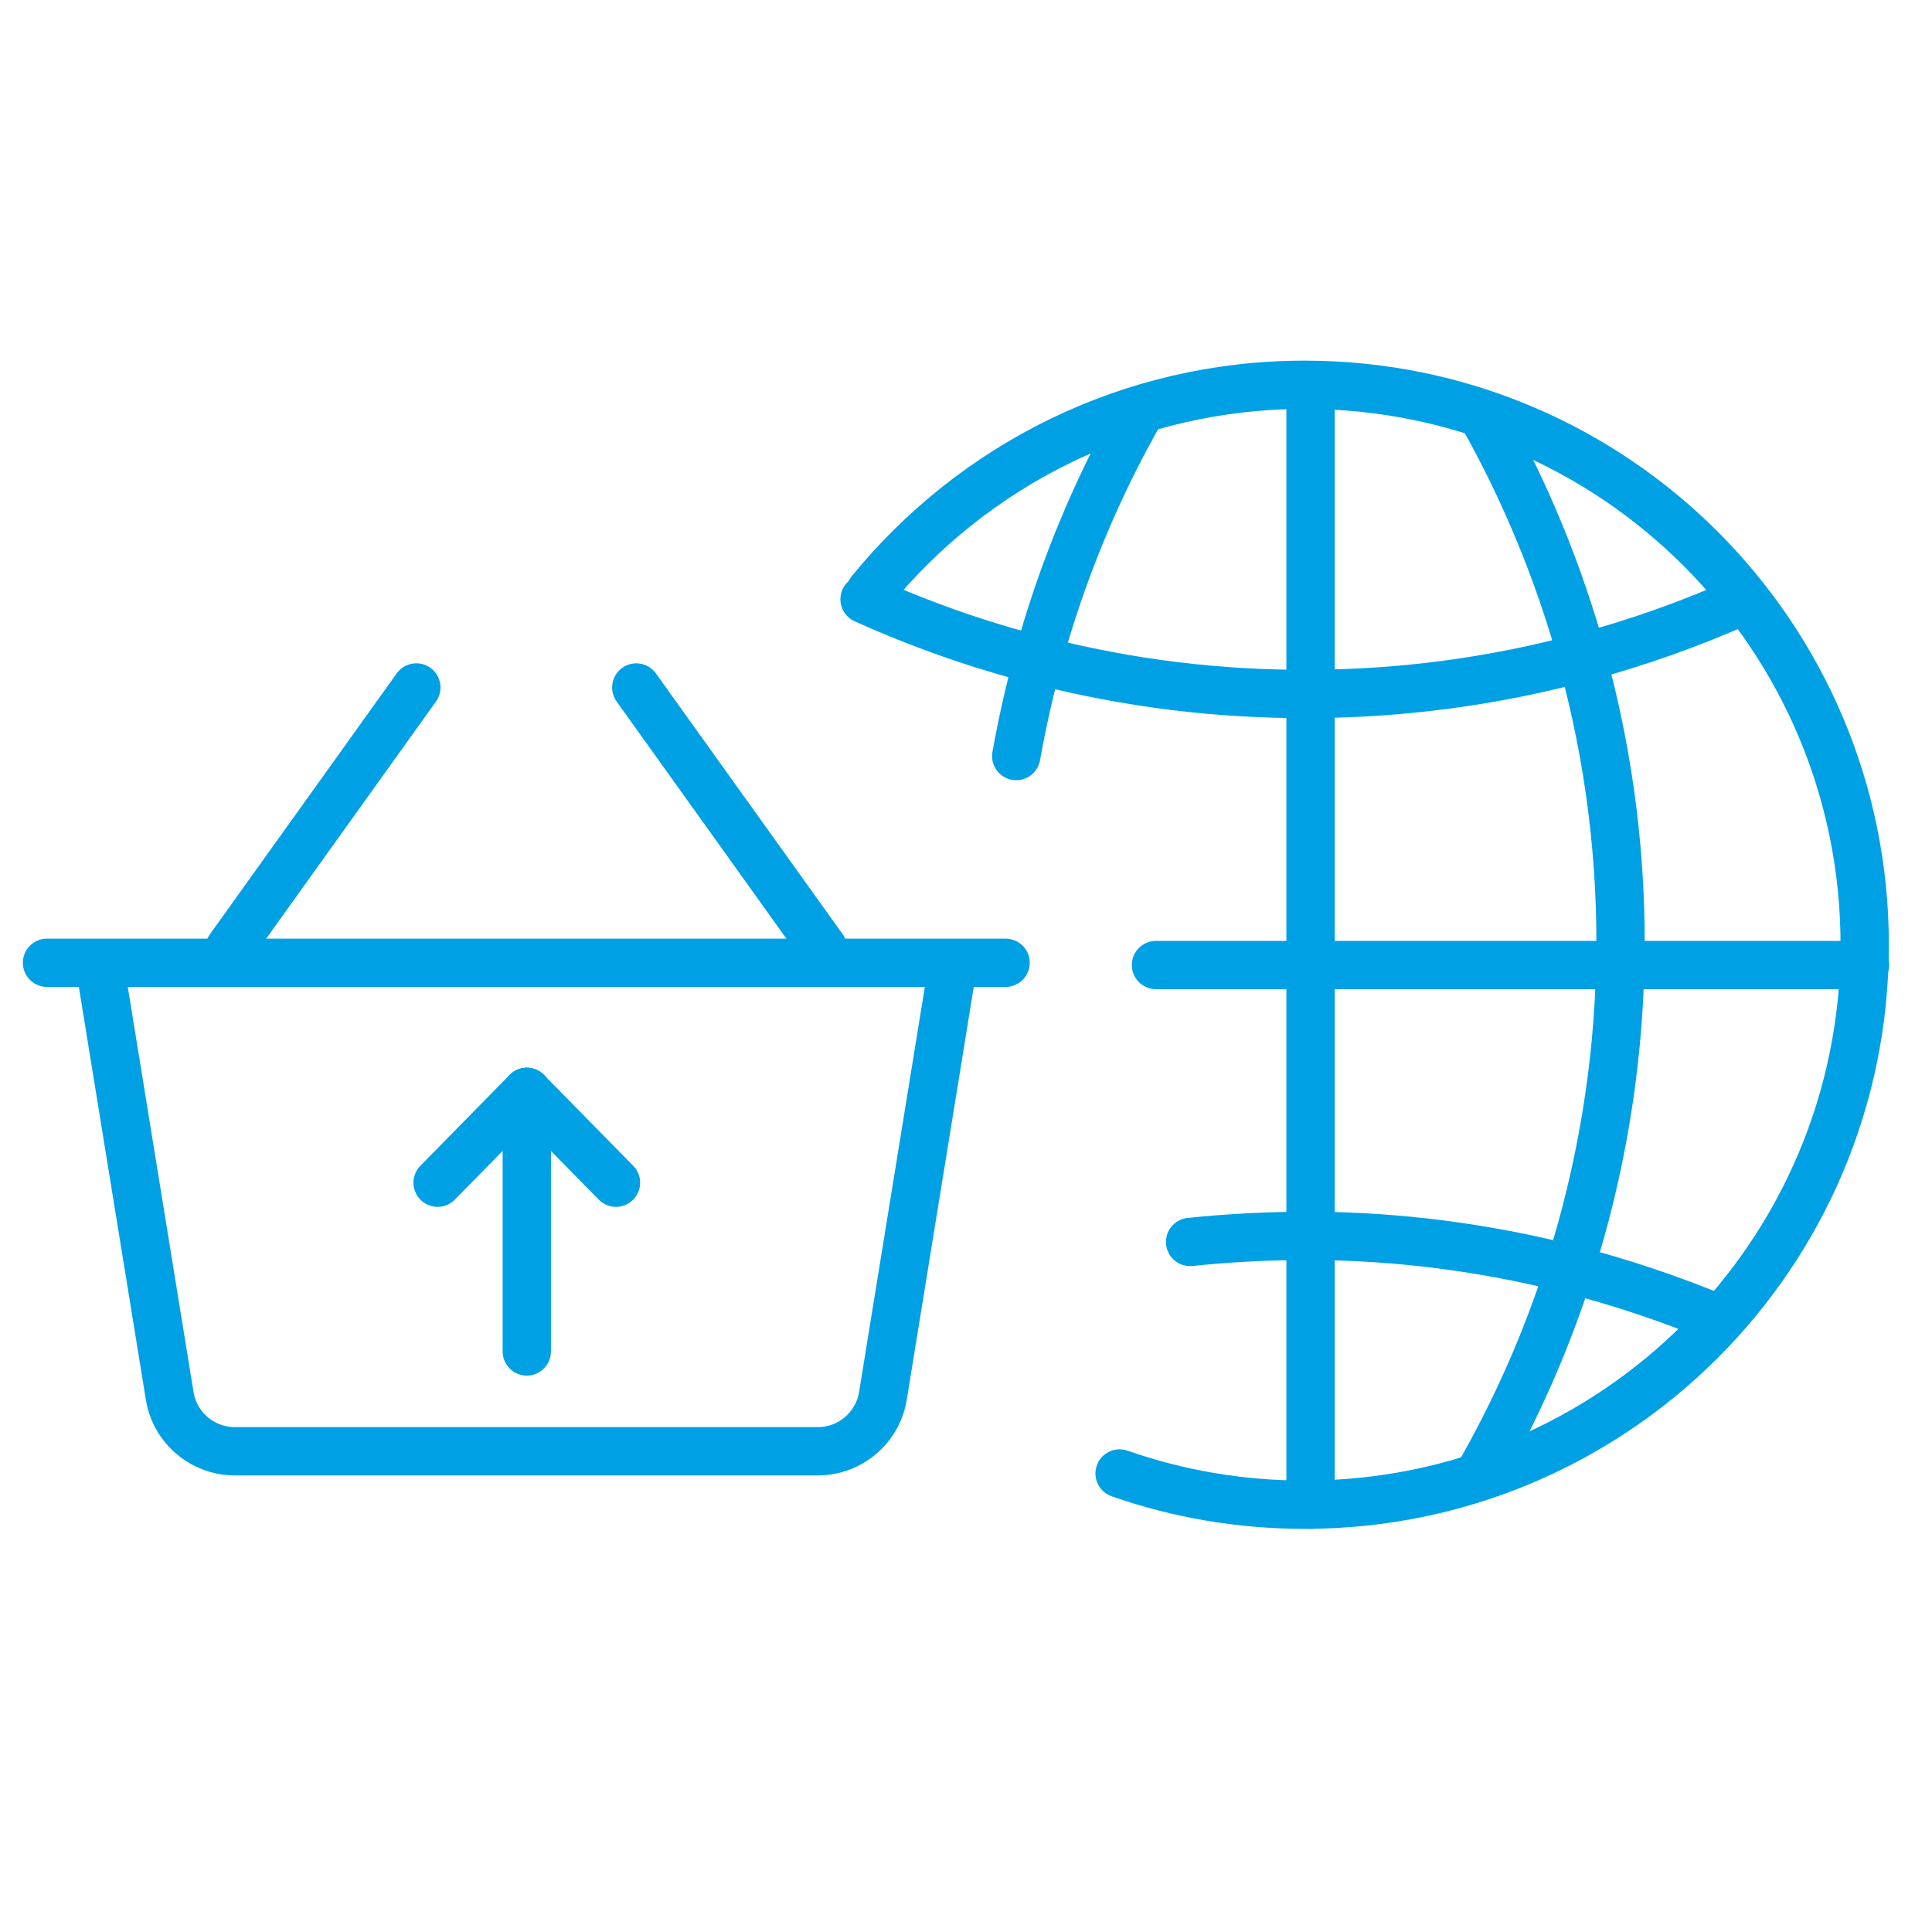 <?xml version="1.0" encoding="UTF-8"?>
<svg xmlns="http://www.w3.org/2000/svg" version="1.1" viewBox="0 0 60 60">
  <defs>
    <style>
      .cls-1 {
        fill: none;
        stroke: #00a0e5;
        stroke-linecap: round;
        stroke-linejoin: round;
        stroke-width: 1.5px;
      }
    </style>
  </defs>
  <!-- Generator: Adobe Illustrator 28.6.0, SVG Export Plug-In . SVG Version: 1.2.0 Build 709)  -->
  <g>
    <g id="Vrstva_1">
      <g>
        <line class="cls-1" x1="57.92" y1="29.97" x2="35.9" y2="29.97"/>
        <path class="cls-1" d="M54.19,18.62c-1.64.74-3.33,1.34-5.05,1.8-2.76.74-5.6,1.12-8.44,1.13-2.84.02-5.69-.33-8.47-1.05h0c-1.83-.47-3.63-1.1-5.38-1.89"/>
        <path class="cls-1" d="M49.14,20.42c-.72-2.61-1.76-5.15-3.12-7.56"/>
        <path class="cls-1" d="M50.32,29.97c.07-3.21-.33-6.43-1.19-9.55"/>
        <path class="cls-1" d="M45.89,45.87c1.19-2.07,2.14-4.23,2.85-6.45.98-3.07,1.51-6.26,1.58-9.45"/>
        <path class="cls-1" d="M31.56,23.48c.18-1,.4-1.99.67-2.98h0c.73-2.69,1.8-5.3,3.22-7.78"/>
        <path class="cls-1" d="M53.42,40.98c-1.53-.64-3.09-1.16-4.67-1.57-2.64-.67-5.34-1.02-8.05-1.03-1.25,0-2.5.06-3.74.19"/>
        <line class="cls-1" x1="40.7" y1="46.73" x2="40.7" y2="11.96"/>
        <path class="cls-1" d="M27.04,18.36c3.19-3.91,8.04-6.41,13.48-6.41,9.6,0,17.39,7.78,17.39,17.39s-7.78,17.39-17.39,17.39c-2.02,0-3.95-.34-5.75-.97"/>
      </g>
      <g>
        <line class="cls-1" x1="1.46" y1="29.9" x2="31.23" y2="29.9"/>
        <g>
          <line class="cls-1" x1="12.93" y1="21.35" x2="7.13" y2="29.45"/>
          <line class="cls-1" x1="25.56" y1="29.45" x2="19.76" y2="21.35"/>
        </g>
        <path class="cls-1" d="M29.59,29.98l-2.17,13.37c-.16.99-1.02,1.72-2.02,1.72H7.29c-1,0-1.86-.73-2.02-1.72l-2.17-13.37"/>
      </g>
      <g>
        <line class="cls-1" x1="16.36" y1="33.91" x2="19.13" y2="36.73"/>
        <line class="cls-1" x1="16.36" y1="33.91" x2="13.59" y2="36.73"/>
        <line class="cls-1" x1="16.36" y1="41.97" x2="16.36" y2="33.91"/>
      </g>
    </g>
  </g>
</svg>